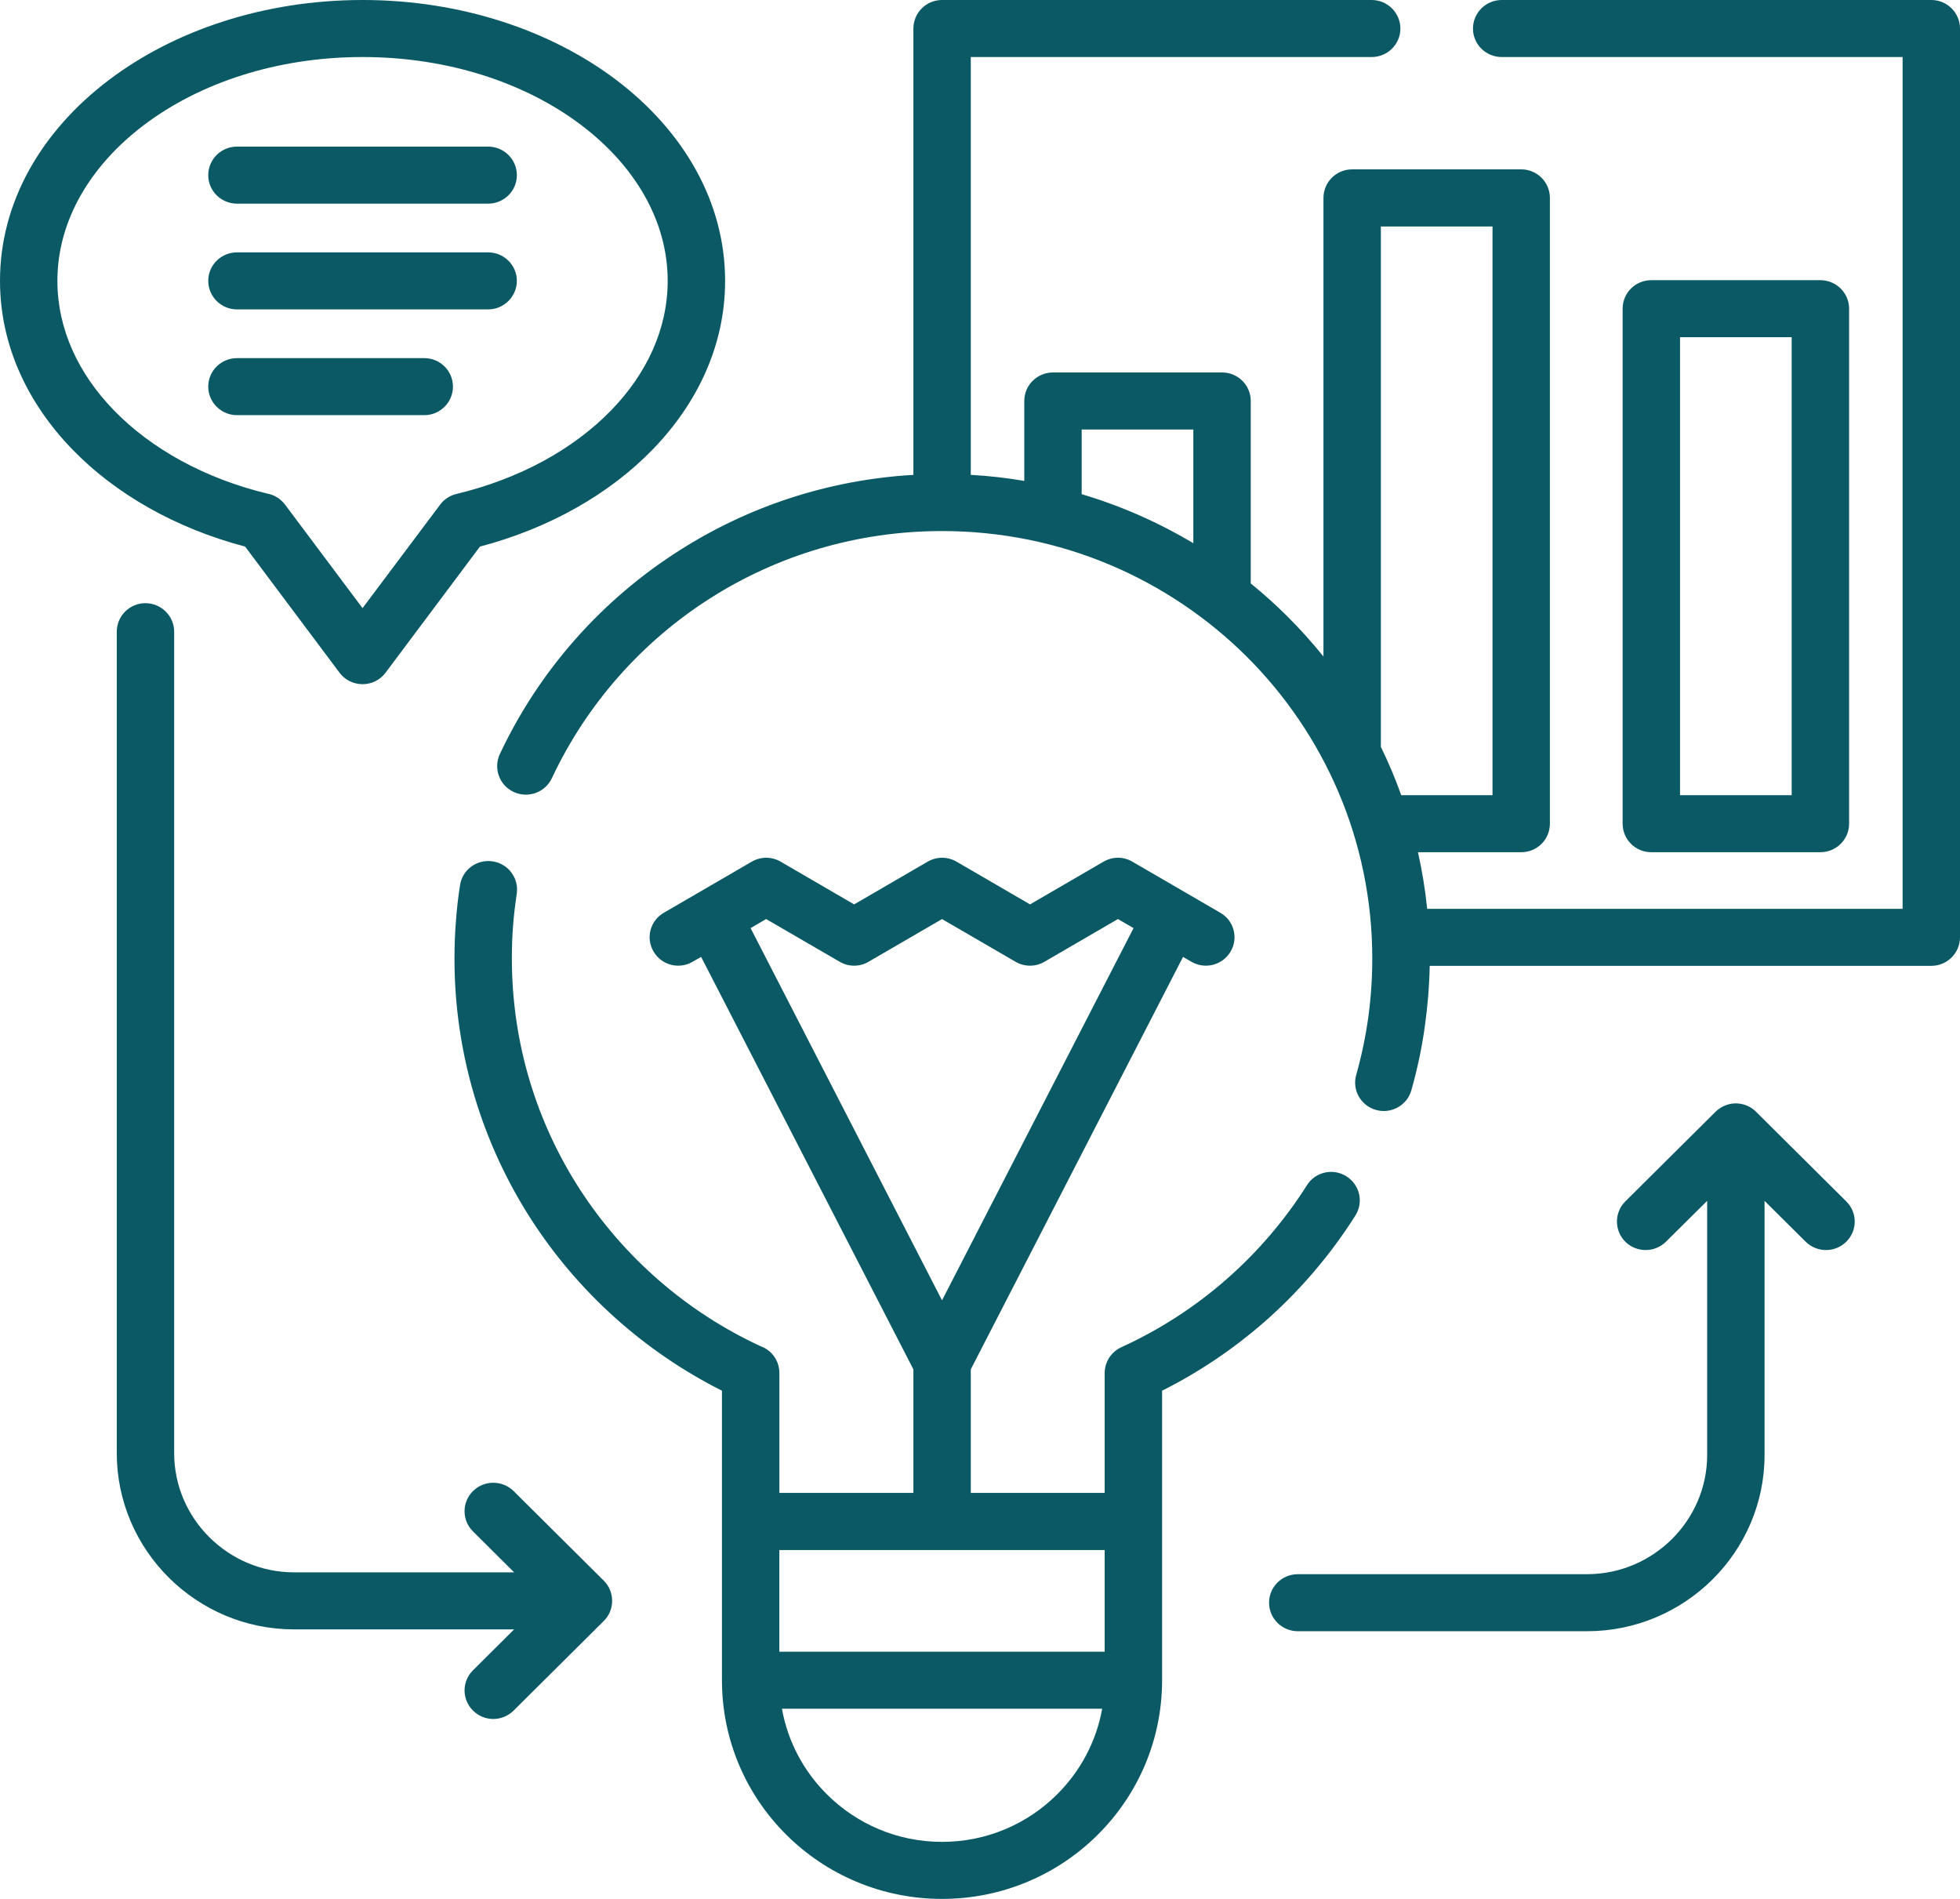 <svg width="64" height="62" viewBox="0 0 64 62" fill="none" xmlns="http://www.w3.org/2000/svg">
<path fill-rule="evenodd" clip-rule="evenodd" d="M20.116 2.605C17.983 0.996 15.056 0 11.838 0C8.621 0 5.694 0.996 3.565 2.605C1.361 4.27 0 6.589 0 9.169C0 11.243 0.879 13.143 2.367 14.678C3.774 16.128 5.733 17.248 8.004 17.846L11.076 21.95C11.441 22.457 12.207 22.475 12.589 21.965L15.672 17.846C17.944 17.248 19.903 16.128 21.31 14.678C22.798 13.144 23.677 11.243 23.677 9.17C23.677 6.589 22.316 4.27 20.116 2.605ZM54.858 11.01H58.504V25.963H54.858V11.01ZM53.919 9.148H59.44C59.957 9.148 60.379 9.564 60.379 10.078V26.892C60.379 27.41 59.957 27.825 59.44 27.825H53.919C53.402 27.825 52.984 27.41 52.984 26.892V10.078C52.984 9.564 53.402 9.148 53.919 9.148ZM38.966 14.024V17.737C37.836 17.061 36.613 16.519 35.32 16.135V14.024H38.966ZM33.446 15.702V13.091C33.446 12.577 33.867 12.161 34.385 12.161H39.905C40.423 12.161 40.841 12.577 40.841 13.091V19.05C41.252 19.384 41.645 19.736 42.02 20.109C42.442 20.528 42.843 20.972 43.215 21.436V6.463C43.215 5.949 43.633 5.53 44.15 5.53H49.674C50.191 5.53 50.609 5.949 50.609 6.463V26.892C50.609 27.41 50.191 27.825 49.674 27.825H46.301C46.435 28.427 46.538 29.043 46.602 29.673H62.126V1.862H49.036C48.519 1.862 48.097 1.447 48.097 0.933C48.097 0.419 48.519 0 49.036 0H63.065C63.582 0 64 0.419 64 0.933V30.602C64 31.116 63.582 31.535 63.065 31.535H46.684C46.673 32.179 46.62 32.823 46.531 33.468C46.432 34.2 46.28 34.911 46.085 35.597C45.947 36.09 45.429 36.379 44.933 36.241C44.434 36.1 44.143 35.59 44.285 35.094C44.458 34.481 44.59 33.855 44.678 33.221C44.763 32.602 44.809 31.961 44.809 31.296C44.809 27.442 43.236 23.953 40.696 21.426C38.151 18.902 34.64 17.339 30.76 17.339C27.982 17.339 25.395 18.138 23.22 19.515C20.973 20.937 19.159 22.982 18.021 25.407C17.802 25.875 17.245 26.076 16.774 25.858C16.306 25.643 16.105 25.087 16.321 24.622C17.607 21.883 19.662 19.567 22.217 17.952C24.442 16.54 27.039 15.667 29.825 15.505V0.933C29.825 0.419 30.243 0 30.76 0H44.788C45.305 0 45.727 0.419 45.727 0.933C45.727 1.447 45.305 1.862 44.788 1.862H31.699V15.505C32.291 15.537 32.875 15.604 33.446 15.702ZM48.735 25.963H45.755C45.56 25.424 45.341 24.896 45.089 24.386V7.395H48.735V25.963ZM54.398 40.543C54.032 40.905 53.437 40.905 53.072 40.543C52.707 40.18 52.707 39.589 53.072 39.226L56.013 36.304C56.19 36.129 56.428 36.026 56.679 36.026C56.931 36.026 57.172 36.129 57.345 36.304L60.286 39.226C60.655 39.589 60.655 40.18 60.286 40.543C59.922 40.905 59.33 40.905 58.961 40.543L57.618 39.209V47.508C57.618 49.089 56.966 50.529 55.917 51.571C54.868 52.612 53.419 53.26 51.825 53.26H42.378C41.861 53.26 41.439 52.845 41.439 52.327C41.439 51.813 41.861 51.398 42.378 51.398H51.825C52.902 51.398 53.88 50.958 54.592 50.254C55.301 49.55 55.744 48.575 55.744 47.508V39.209L54.398 40.543ZM15.445 48.684C15.077 49.047 15.077 49.638 15.445 50.001L16.788 51.338H9.603C8.525 51.338 7.547 50.898 6.839 50.194C6.127 49.487 5.687 48.515 5.687 47.445V20.627C5.687 20.113 5.266 19.694 4.748 19.694C4.231 19.694 3.813 20.113 3.813 20.627V47.445C3.813 49.029 4.465 50.469 5.513 51.511C6.562 52.553 8.008 53.2 9.602 53.2H16.788L15.446 54.534C15.077 54.9 15.077 55.488 15.446 55.851C15.81 56.217 16.402 56.217 16.771 55.851L19.708 52.933C19.889 52.757 19.988 52.521 19.988 52.267C19.988 52.018 19.889 51.778 19.712 51.606L16.771 48.684C16.402 48.322 15.81 48.322 15.445 48.684ZM7.739 10.102C7.221 10.102 6.8 9.683 6.8 9.169C6.8 8.655 7.221 8.24 7.739 8.24H15.938C16.455 8.24 16.877 8.656 16.877 9.169C16.877 9.683 16.455 10.102 15.938 10.102H7.739ZM6.8 12.623C6.8 13.136 7.221 13.555 7.739 13.555H13.855C14.372 13.555 14.79 13.136 14.79 12.623C14.79 12.109 14.372 11.693 13.855 11.693H7.739C7.221 11.693 6.8 12.109 6.8 12.623ZM7.739 6.649C7.221 6.649 6.8 6.234 6.8 5.72C6.8 5.202 7.221 4.787 7.739 4.787H15.938C16.455 4.787 16.877 5.202 16.877 5.72C16.877 6.234 16.455 6.649 15.938 6.649H7.739ZM31.699 48.744V44.71L38.63 31.243L38.903 31.401C39.349 31.662 39.919 31.514 40.182 31.07C40.444 30.63 40.295 30.06 39.849 29.803L36.989 28.142C36.706 27.969 36.341 27.955 36.032 28.135L33.634 29.529L31.249 28.142C30.962 27.969 30.597 27.955 30.289 28.135L27.89 29.529L25.505 28.142C25.218 27.969 24.853 27.955 24.545 28.135L21.675 29.803C21.228 30.06 21.079 30.63 21.342 31.07C21.601 31.514 22.174 31.662 22.617 31.401L22.894 31.243L29.825 44.71V48.744H25.449V44.83C25.449 44.425 25.194 44.08 24.832 43.953C22.409 42.831 20.36 41.039 18.925 38.818C17.526 36.65 16.714 34.066 16.714 31.296C16.714 30.93 16.725 30.574 16.753 30.233C16.778 29.884 16.821 29.532 16.874 29.18C16.948 28.673 16.597 28.198 16.084 28.124C15.573 28.047 15.095 28.395 15.021 28.906C14.96 29.293 14.914 29.691 14.886 30.096C14.854 30.5 14.84 30.901 14.84 31.296C14.84 34.432 15.761 37.357 17.349 39.821C18.879 42.19 21.03 44.126 23.574 45.407V49.677V54.858C23.574 56.833 24.378 58.617 25.679 59.909C26.979 61.201 28.776 62 30.76 62C32.744 62 34.541 61.201 35.841 59.909C37.142 58.617 37.946 56.833 37.946 54.858V49.677V45.407C39.151 44.802 40.263 44.052 41.266 43.179C42.425 42.165 43.435 40.989 44.257 39.687C44.533 39.254 44.402 38.681 43.962 38.406C43.527 38.132 42.949 38.262 42.676 38.698C41.946 39.849 41.057 40.888 40.033 41.782C39.016 42.672 37.868 43.415 36.621 43.985C36.277 44.14 36.071 44.478 36.071 44.83V48.744H31.699ZM25.016 30.007L24.509 30.303L30.76 42.457L37.014 30.303L36.504 30.007L34.119 31.394C33.835 31.567 33.467 31.581 33.159 31.401L30.76 30.008L28.375 31.394C28.091 31.567 27.723 31.581 27.418 31.401L25.016 30.007ZM35.99 55.791C35.795 56.875 35.267 57.843 34.516 58.589C33.556 59.547 32.227 60.138 30.76 60.138C29.293 60.138 27.968 59.547 27.004 58.589C26.253 57.843 25.725 56.875 25.533 55.791H35.99ZM25.448 50.61V53.929H36.071V50.61H25.448ZM11.838 1.862C14.641 1.862 17.164 2.71 18.978 4.083C20.722 5.403 21.802 7.202 21.802 9.169C21.802 10.739 21.118 12.2 19.963 13.39C18.73 14.664 16.962 15.636 14.903 16.128C14.684 16.181 14.496 16.308 14.372 16.477L11.838 19.856L9.308 16.477C9.163 16.283 8.957 16.16 8.734 16.118C6.693 15.625 4.939 14.657 3.713 13.39C2.558 12.2 1.874 10.739 1.874 9.169C1.874 7.202 2.955 5.403 4.699 4.083C6.513 2.71 9.036 1.862 11.838 1.862Z" fill="#0A5964"/>
</svg>
